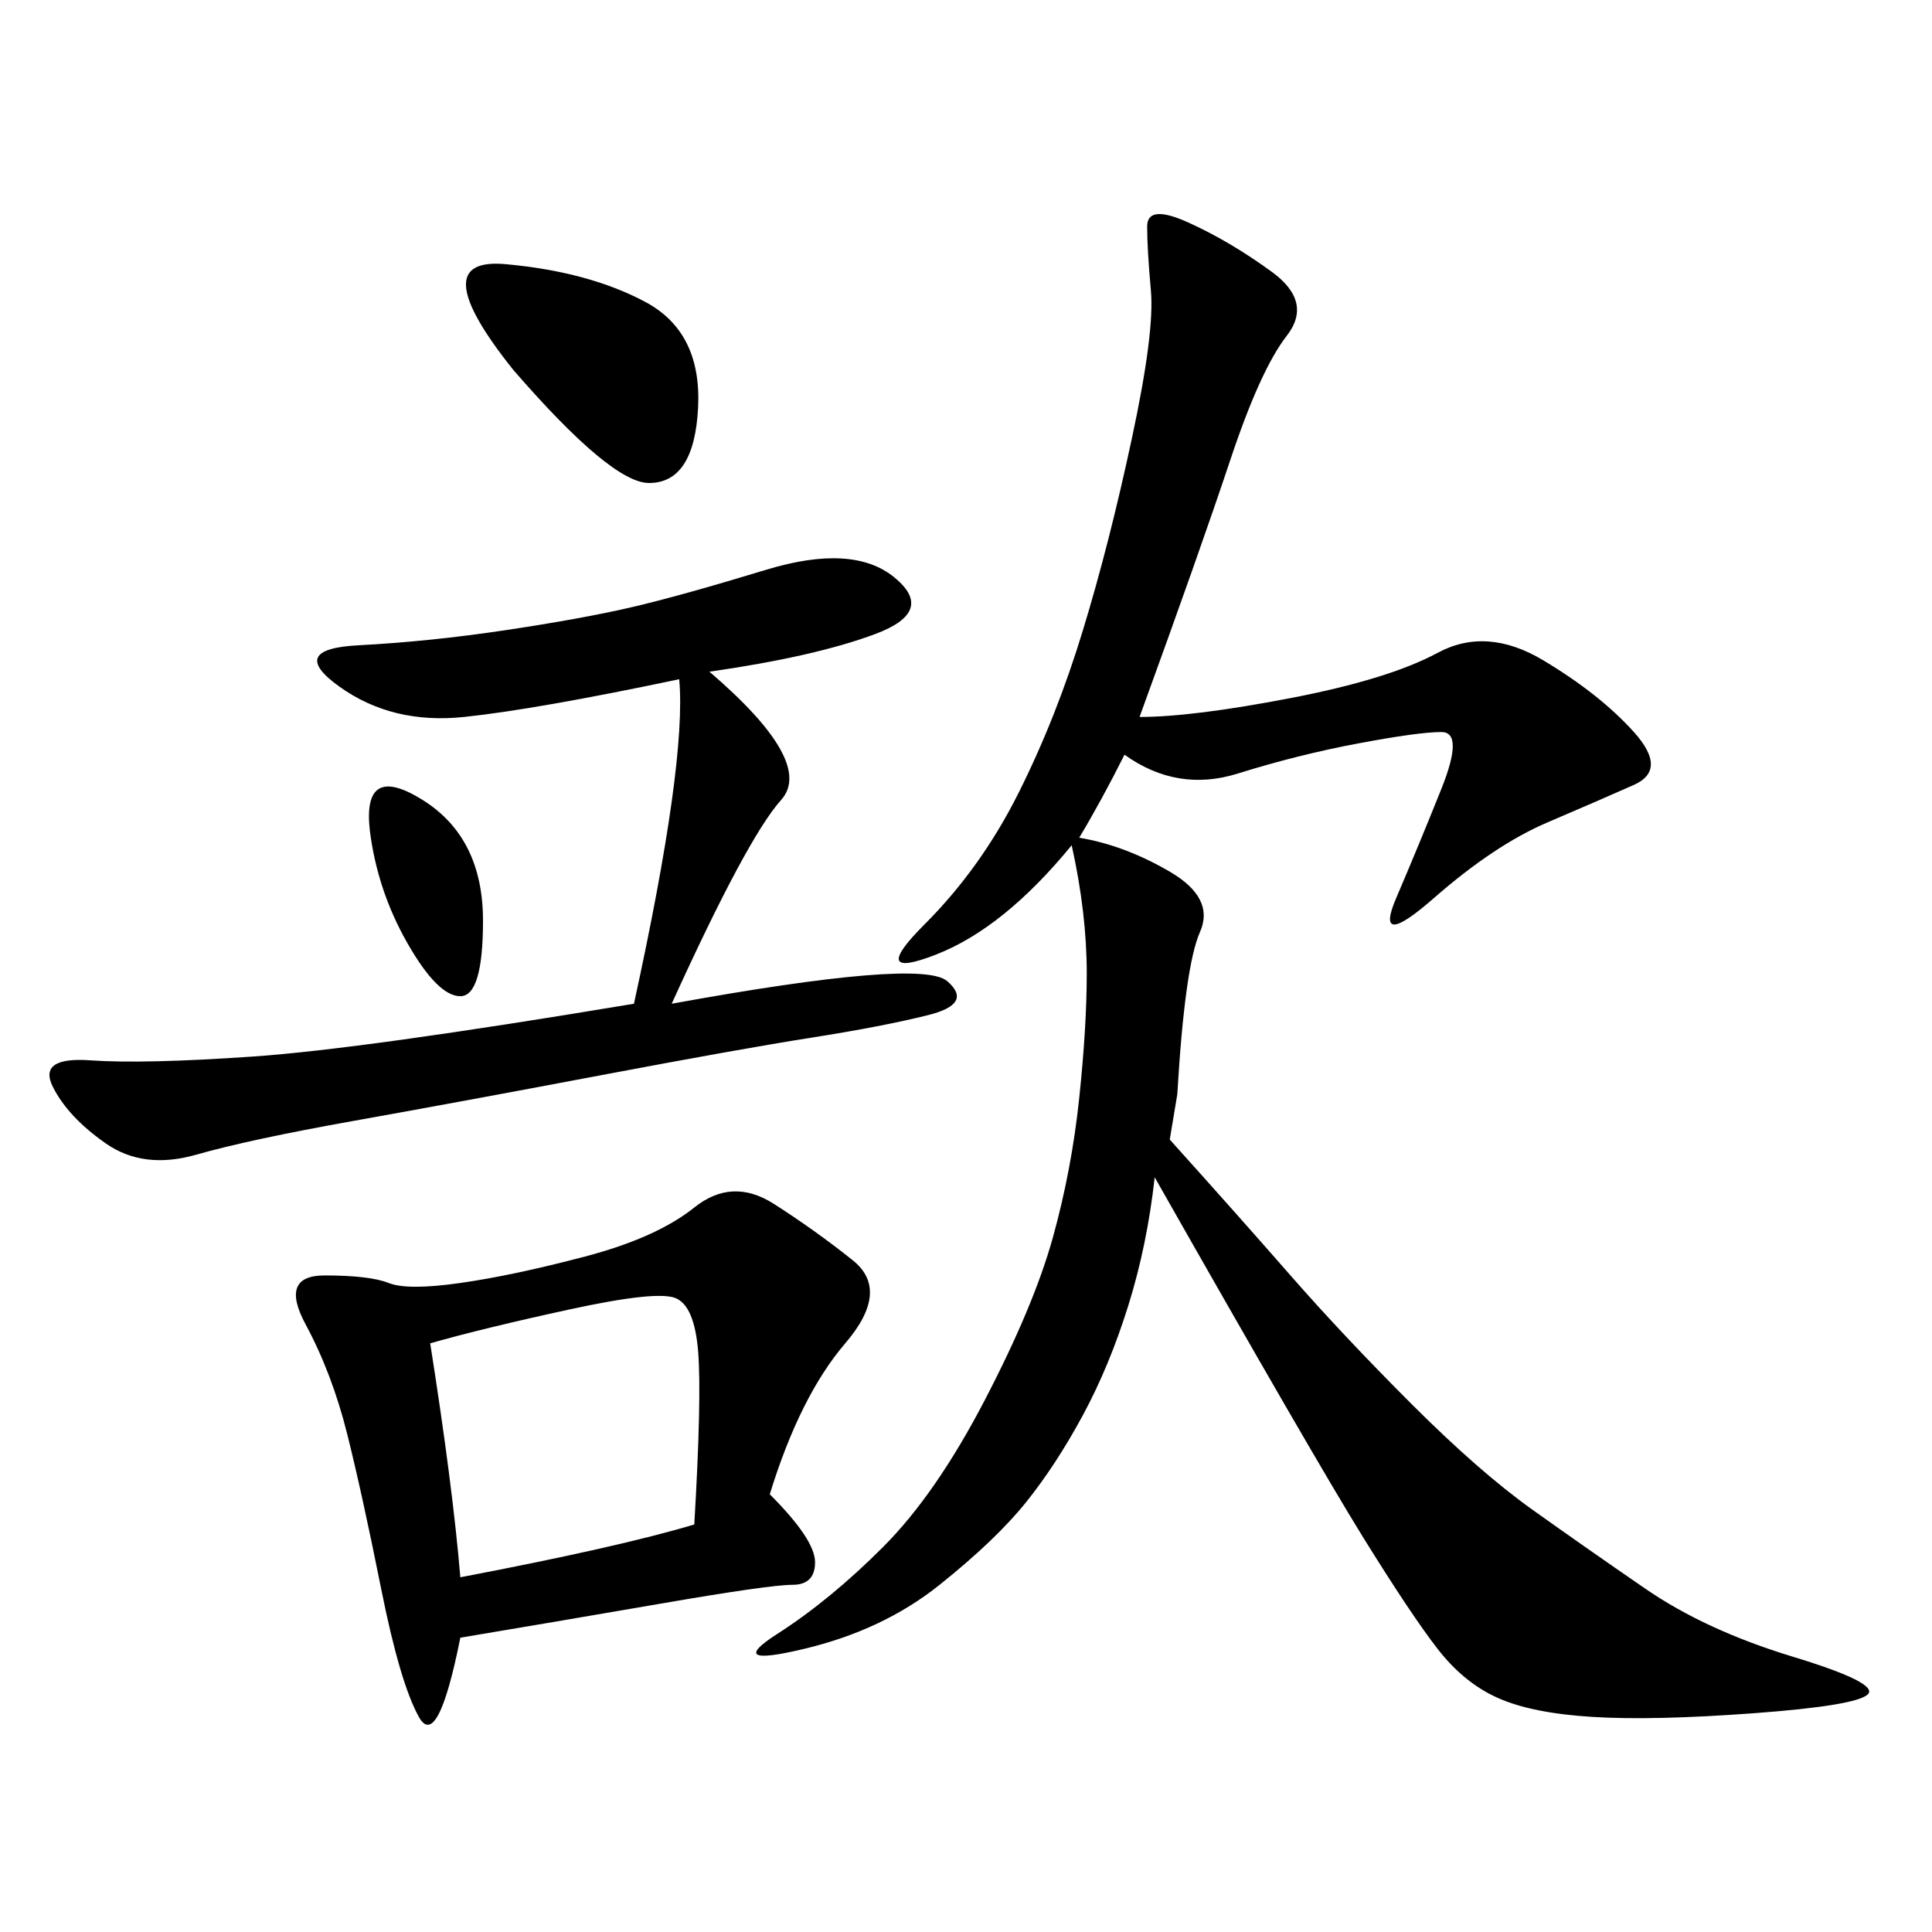 <svg xmlns="http://www.w3.org/2000/svg" xmlns:xlink="http://www.w3.org/1999/xlink" width="300" height="300"><path d="M179.30 182.81Q178.13 193.36 175.20 202.73Q172.27 212.11 168.16 219.73Q164.06 227.34 159.38 233.20Q154.69 239.06 145.90 246.09Q137.11 253.13 124.80 256.05Q112.50 258.98 120.70 253.71Q128.91 248.44 137.11 240.23Q145.31 232.03 152.93 217.38Q160.55 202.73 163.48 192.19Q166.41 181.64 167.58 170.51Q168.75 159.38 168.75 151.17L168.75 151.17Q168.75 141.80 166.41 131.25L166.41 131.25Q155.86 144.14 145.31 148.24Q134.77 152.34 143.55 143.55Q152.34 134.77 158.20 123.05Q164.06 111.33 168.16 97.85Q172.27 84.38 175.78 67.97Q179.30 51.56 178.71 45.12Q178.13 38.67 178.13 35.16L178.13 35.16Q178.13 31.64 184.57 34.57Q191.02 37.50 197.46 42.19Q203.91 46.88 199.80 52.15Q195.70 57.42 191.02 71.48Q186.33 85.55 176.95 111.33L176.95 111.33Q185.16 111.33 200.39 108.40Q215.63 105.47 223.24 101.37Q230.86 97.27 239.65 102.54Q248.44 107.81 253.71 113.67Q258.98 119.53 253.71 121.88Q248.44 124.22 240.23 127.73Q232.03 131.25 222.66 139.45Q213.28 147.66 216.80 139.45Q220.31 131.25 223.83 122.46Q227.34 113.67 223.83 113.67L223.83 113.67Q220.31 113.67 210.94 115.43Q201.56 117.19 192.19 120.12Q182.81 123.05 174.61 117.19L174.61 117.19Q171.09 124.22 167.58 130.08L167.58 130.08Q174.61 131.25 181.64 135.35Q188.67 139.45 186.33 144.73Q183.98 150 182.81 169.92L182.81 169.92L181.64 176.95Q192.19 188.67 200.39 198.05Q208.59 207.42 219.14 217.97Q229.69 228.52 237.89 234.38Q246.09 240.23 255.47 246.68Q264.84 253.13 278.32 257.23Q291.80 261.33 290.04 263.09Q288.28 264.84 272.46 266.02Q256.64 267.19 247.27 266.60Q237.89 266.02 232.62 263.67Q227.34 261.33 223.24 256.05Q219.14 250.78 211.52 238.48Q203.91 226.17 179.30 182.81L179.30 182.81ZM119.53 232.03Q126.56 239.06 126.56 242.58L126.56 242.58Q126.56 246.09 123.05 246.09L123.05 246.09Q119.53 246.09 102.54 249.02Q85.55 251.95 71.48 254.30L71.48 254.30Q67.97 271.88 65.04 266.60Q62.11 261.33 59.18 246.68Q56.25 232.03 53.91 222.66Q51.56 213.28 47.46 205.66Q43.36 198.05 50.39 198.05L50.39 198.05Q57.42 198.05 60.35 199.22Q63.28 200.39 71.48 199.22Q79.69 198.05 90.82 195.12Q101.95 192.19 107.81 187.50Q113.67 182.81 120.12 186.91Q126.56 191.02 132.42 195.70Q138.28 200.39 131.25 208.59Q124.22 216.80 119.53 232.03L119.53 232.03ZM110.16 104.30Q126.56 118.36 121.29 124.22Q116.02 130.08 104.30 155.86L104.30 155.86Q142.97 148.83 147.07 152.34Q151.17 155.86 144.14 157.62Q137.11 159.38 125.98 161.13Q114.84 162.89 93.16 166.99Q71.48 171.09 55.08 174.02Q38.67 176.95 30.47 179.30Q22.27 181.64 16.41 177.54Q10.55 173.44 8.20 168.75Q5.86 164.06 14.06 164.65Q22.27 165.23 39.26 164.06Q56.25 162.89 98.44 155.86L98.44 155.86Q106.64 118.36 105.47 105.47L105.47 105.47Q83.20 110.16 72.07 111.33Q60.94 112.50 52.73 106.64Q44.53 100.78 55.66 100.20Q66.80 99.61 78.52 97.85Q90.23 96.09 97.85 94.34Q105.47 92.58 118.95 88.48Q132.42 84.38 138.87 89.65Q145.31 94.92 135.94 98.44Q126.56 101.95 110.16 104.30L110.16 104.30ZM66.80 208.59Q70.31 230.86 71.48 244.92L71.48 244.92Q96.09 240.23 107.81 236.72L107.81 236.72Q108.98 216.80 108.40 209.77Q107.81 202.73 104.88 201.56Q101.95 200.39 88.48 203.32Q75 206.25 66.80 208.59L66.80 208.59ZM79.69 57.42Q65.63 39.84 78.52 41.02Q91.41 42.19 100.20 46.88Q108.98 51.56 108.40 63.28Q107.81 75 100.78 75L100.78 75Q94.92 75 79.69 57.42L79.69 57.42ZM57.42 128.91Q56.25 118.36 65.63 124.22Q75 130.08 75 142.97L75 142.97Q75 154.69 71.48 154.69L71.48 154.69Q67.97 154.69 63.28 146.48Q58.59 138.28 57.42 128.91L57.42 128.91Z"/></svg>
